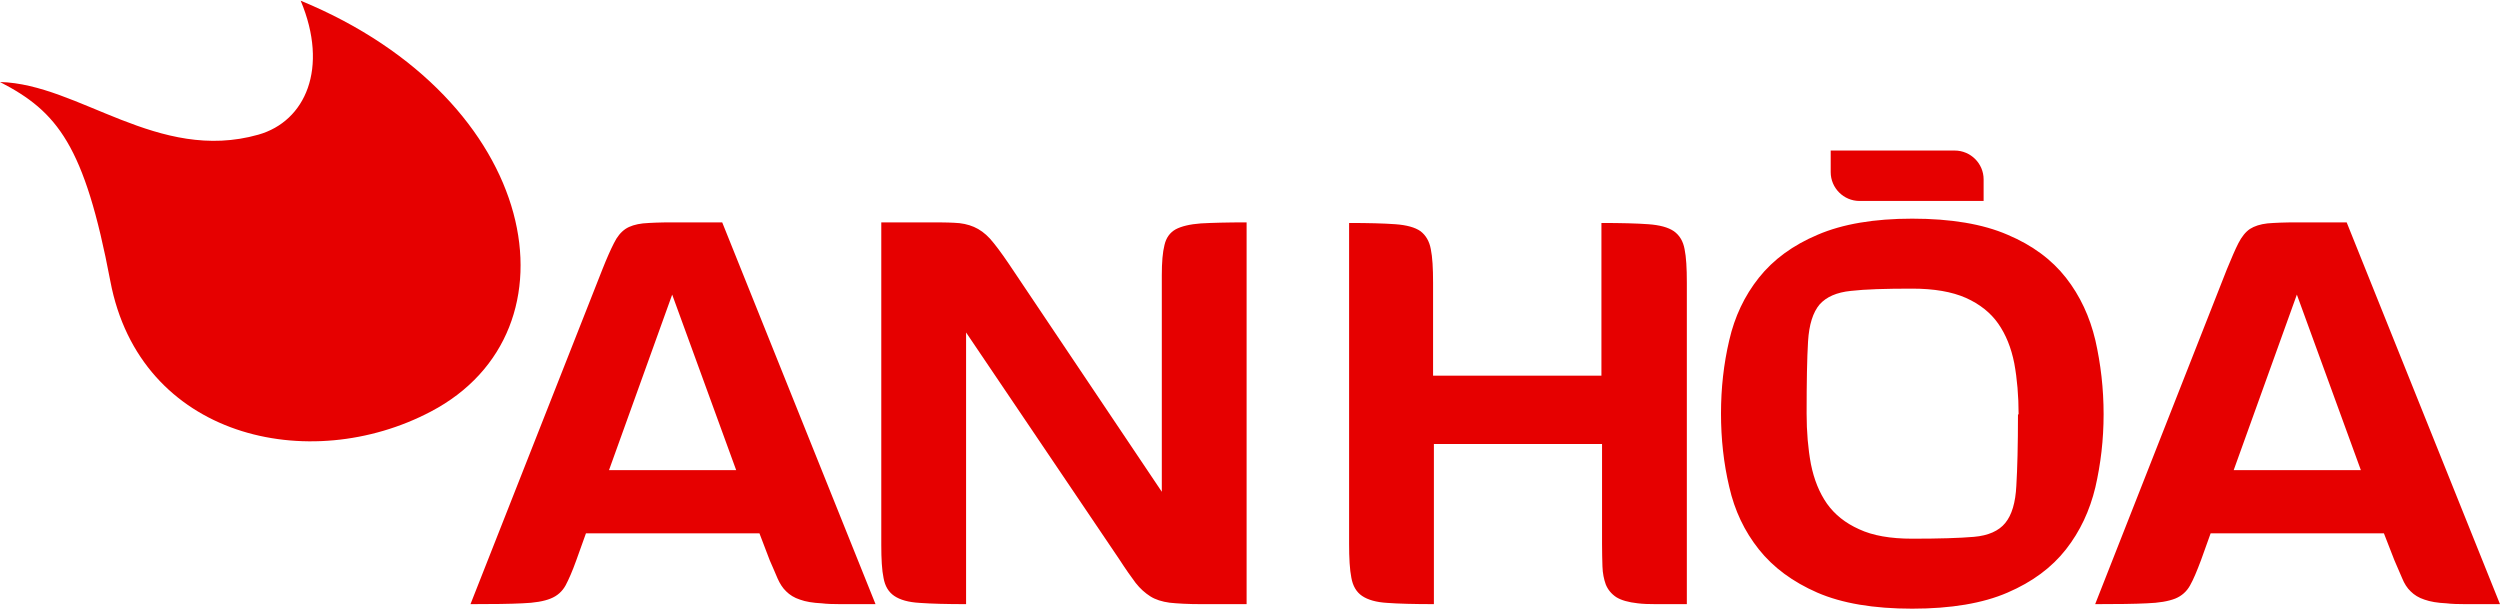 <?xml version="1.0" encoding="UTF-8"?>
<!DOCTYPE svg PUBLIC "-//W3C//DTD SVG 1.1//EN" "http://www.w3.org/Graphics/SVG/1.1/DTD/svg11.dtd">
<!-- Creator: CorelDRAW -->
<svg xmlns="http://www.w3.org/2000/svg" xml:space="preserve" width="160px" height="39px" version="1.1" style="shape-rendering:geometricPrecision; text-rendering:geometricPrecision; image-rendering:optimizeQuality; fill-rule:evenodd; clip-rule:evenodd"
viewBox="0 0 121.47 29.54"
 xmlns:xlink="http://www.w3.org/1999/xlink"
 xmlns:xodm="http://www.corel.com/coreldraw/odm/2003">
 <defs>
  <style type="text/css">
   <![CDATA[
    .fil0 {fill:#E60000}
   ]]>
  </style>
 </defs>
 <g id="Layer_x0020_1">
  <path class="fil0" d="M42.54 29.32c-0.75,0 -1.31,0 -1.69,0 -0.37,0 -0.68,-0.01 -0.92,-0.04 -0.43,-0.02 -0.79,-0.08 -1.06,-0.18 -0.28,-0.09 -0.5,-0.23 -0.67,-0.4 -0.17,-0.16 -0.31,-0.38 -0.42,-0.63 -0.11,-0.25 -0.23,-0.55 -0.38,-0.88l-0.5 -1.31 -8.43 0 -0.47 1.31c-0.19,0.53 -0.37,0.94 -0.52,1.22 -0.16,0.29 -0.4,0.51 -0.73,0.64 -0.32,0.13 -0.78,0.21 -1.37,0.23 -0.59,0.03 -1.43,0.04 -2.52,0.04l6.41 -16.27c0.21,-0.53 0.4,-0.96 0.56,-1.27 0.15,-0.31 0.34,-0.54 0.56,-0.69 0.21,-0.14 0.5,-0.23 0.85,-0.27 0.35,-0.03 0.82,-0.05 1.42,-0.05l2.43 0 7.45 18.55zm15.83 0c-0.65,0 -1.17,-0.03 -1.54,-0.07 -0.37,-0.05 -0.69,-0.15 -0.94,-0.31 -0.25,-0.16 -0.49,-0.37 -0.71,-0.65 -0.21,-0.28 -0.48,-0.66 -0.79,-1.14l-7.45 -11.03 0 13.2c-0.94,0 -1.69,-0.02 -2.24,-0.06 -0.56,-0.03 -0.97,-0.15 -1.25,-0.34 -0.28,-0.19 -0.45,-0.48 -0.52,-0.87 -0.08,-0.38 -0.11,-0.92 -0.11,-1.62l0 -3.91 0 -11.75 2.13 0c0.58,0 1.05,0 1.41,0.02 0.36,0.01 0.68,0.08 0.96,0.2 0.28,0.12 0.54,0.31 0.78,0.57 0.24,0.27 0.54,0.67 0.9,1.2l7.45 11.1 0 -10.52c0,-0.63 0.04,-1.12 0.13,-1.47 0.08,-0.35 0.26,-0.6 0.54,-0.76 0.28,-0.15 0.69,-0.25 1.23,-0.29 0.54,-0.03 1.28,-0.05 2.22,-0.05l0 18.55 -2.2 0zm-25.71 -15.04l-3.07 8.53 6.18 0 -3.11 -8.53z"/>
  <path class="fil0" d="M81.96 29.32c-0.65,0 -1.15,0 -1.5,0 -0.35,0 -0.64,-0.01 -0.88,-0.04 -0.46,-0.05 -0.81,-0.15 -1.05,-0.3 -0.24,-0.16 -0.41,-0.37 -0.51,-0.62 -0.09,-0.25 -0.15,-0.54 -0.16,-0.87 -0.01,-0.32 -0.02,-0.69 -0.02,-1.1l0 -4.85 -8.17 0 0 7.78c-0.97,0 -1.72,-0.02 -2.26,-0.06 -0.54,-0.03 -0.95,-0.15 -1.23,-0.34 -0.28,-0.19 -0.45,-0.49 -0.52,-0.88 -0.08,-0.4 -0.11,-0.95 -0.11,-1.65l0 -15.59c0.94,0 1.68,0.02 2.24,0.06 0.55,0.04 0.96,0.15 1.23,0.34 0.26,0.2 0.43,0.49 0.5,0.87 0.08,0.39 0.11,0.93 0.11,1.63l0 4.52 8.18 0 0 -7.42c0.96,0 1.72,0.02 2.27,0.06 0.56,0.04 0.97,0.15 1.25,0.34 0.28,0.2 0.45,0.49 0.52,0.87 0.08,0.39 0.11,0.93 0.11,1.63l0 15.62zm20.25 -9.22c0,1.23 -0.14,2.41 -0.4,3.54 -0.27,1.13 -0.74,2.14 -1.43,3.02 -0.69,0.88 -1.63,1.58 -2.84,2.1 -1.2,0.52 -2.75,0.78 -4.63,0.78 -1.88,0 -3.41,-0.26 -4.61,-0.78 -1.19,-0.52 -2.14,-1.22 -2.84,-2.1 -0.7,-0.88 -1.18,-1.89 -1.44,-3.04 -0.27,-1.14 -0.4,-2.33 -0.4,-3.56 0,-1.23 0.13,-2.41 0.4,-3.56 0.26,-1.14 0.74,-2.16 1.44,-3.04 0.7,-0.88 1.65,-1.58 2.86,-2.09 1.21,-0.52 2.74,-0.78 4.59,-0.78 1.88,0 3.43,0.26 4.63,0.78 1.21,0.51 2.15,1.21 2.84,2.09 0.69,0.88 1.16,1.9 1.43,3.04 0.26,1.15 0.4,2.34 0.4,3.6zm-4.13 0c0,-0.89 -0.07,-1.72 -0.21,-2.48 -0.15,-0.76 -0.41,-1.4 -0.78,-1.93 -0.37,-0.53 -0.9,-0.95 -1.57,-1.25 -0.68,-0.3 -1.55,-0.45 -2.61,-0.45 -1.3,0 -2.29,0.03 -2.98,0.11 -0.69,0.07 -1.19,0.29 -1.52,0.66 -0.32,0.38 -0.51,0.97 -0.56,1.79 -0.05,0.82 -0.07,1.99 -0.07,3.51 0,0.89 0.07,1.71 0.21,2.46 0.15,0.75 0.41,1.39 0.78,1.92 0.38,0.53 0.89,0.94 1.56,1.24 0.66,0.31 1.52,0.46 2.58,0.46 1.3,0 2.3,-0.03 3,-0.09 0.7,-0.06 1.21,-0.29 1.52,-0.67 0.32,-0.39 0.5,-0.99 0.54,-1.81 0.05,-0.82 0.08,-1.98 0.08,-3.47l0.03 0zm23.39 9.22c-0.75,0 -1.31,0 -1.68,0 -0.37,0 -0.68,-0.01 -0.92,-0.04 -0.44,-0.02 -0.79,-0.08 -1.07,-0.18 -0.28,-0.09 -0.5,-0.23 -0.67,-0.4 -0.17,-0.16 -0.31,-0.38 -0.41,-0.63 -0.11,-0.25 -0.24,-0.55 -0.38,-0.88l-0.51 -1.31 -8.42 0 -0.47 1.31c-0.2,0.53 -0.37,0.94 -0.53,1.22 -0.16,0.29 -0.4,0.51 -0.72,0.64 -0.33,0.13 -0.79,0.21 -1.38,0.23 -0.59,0.03 -1.42,0.04 -2.51,0.04l6.4 -16.27c0.22,-0.53 0.4,-0.96 0.56,-1.27 0.16,-0.31 0.34,-0.54 0.56,-0.69 0.22,-0.14 0.5,-0.23 0.85,-0.27 0.35,-0.03 0.83,-0.05 1.43,-0.05l2.42 0 7.45 18.55zm-9.87 -15.04l-3.07 8.53 6.18 0 -3.11 -8.53zm-21.25 -4.55l6.03 0 0 -1.05c0,-0.77 -0.63,-1.4 -1.41,-1.4l-6.02 0 0 1.05c0,0.77 0.63,1.4 1.4,1.4z"/>
  <path class="fil0" d="M0 3.95c3.84,0.1 7.67,3.94 12.55,2.56 2.3,-0.65 3.43,-3.24 2.06,-6.51 11.67,4.81 13.78,16.05 6.33,19.96 -5.91,3.12 -14.14,1.29 -15.58,-6.34 -1.25,-6.6 -2.57,-8.23 -5.36,-9.67z"/>
 </g>
</svg>

